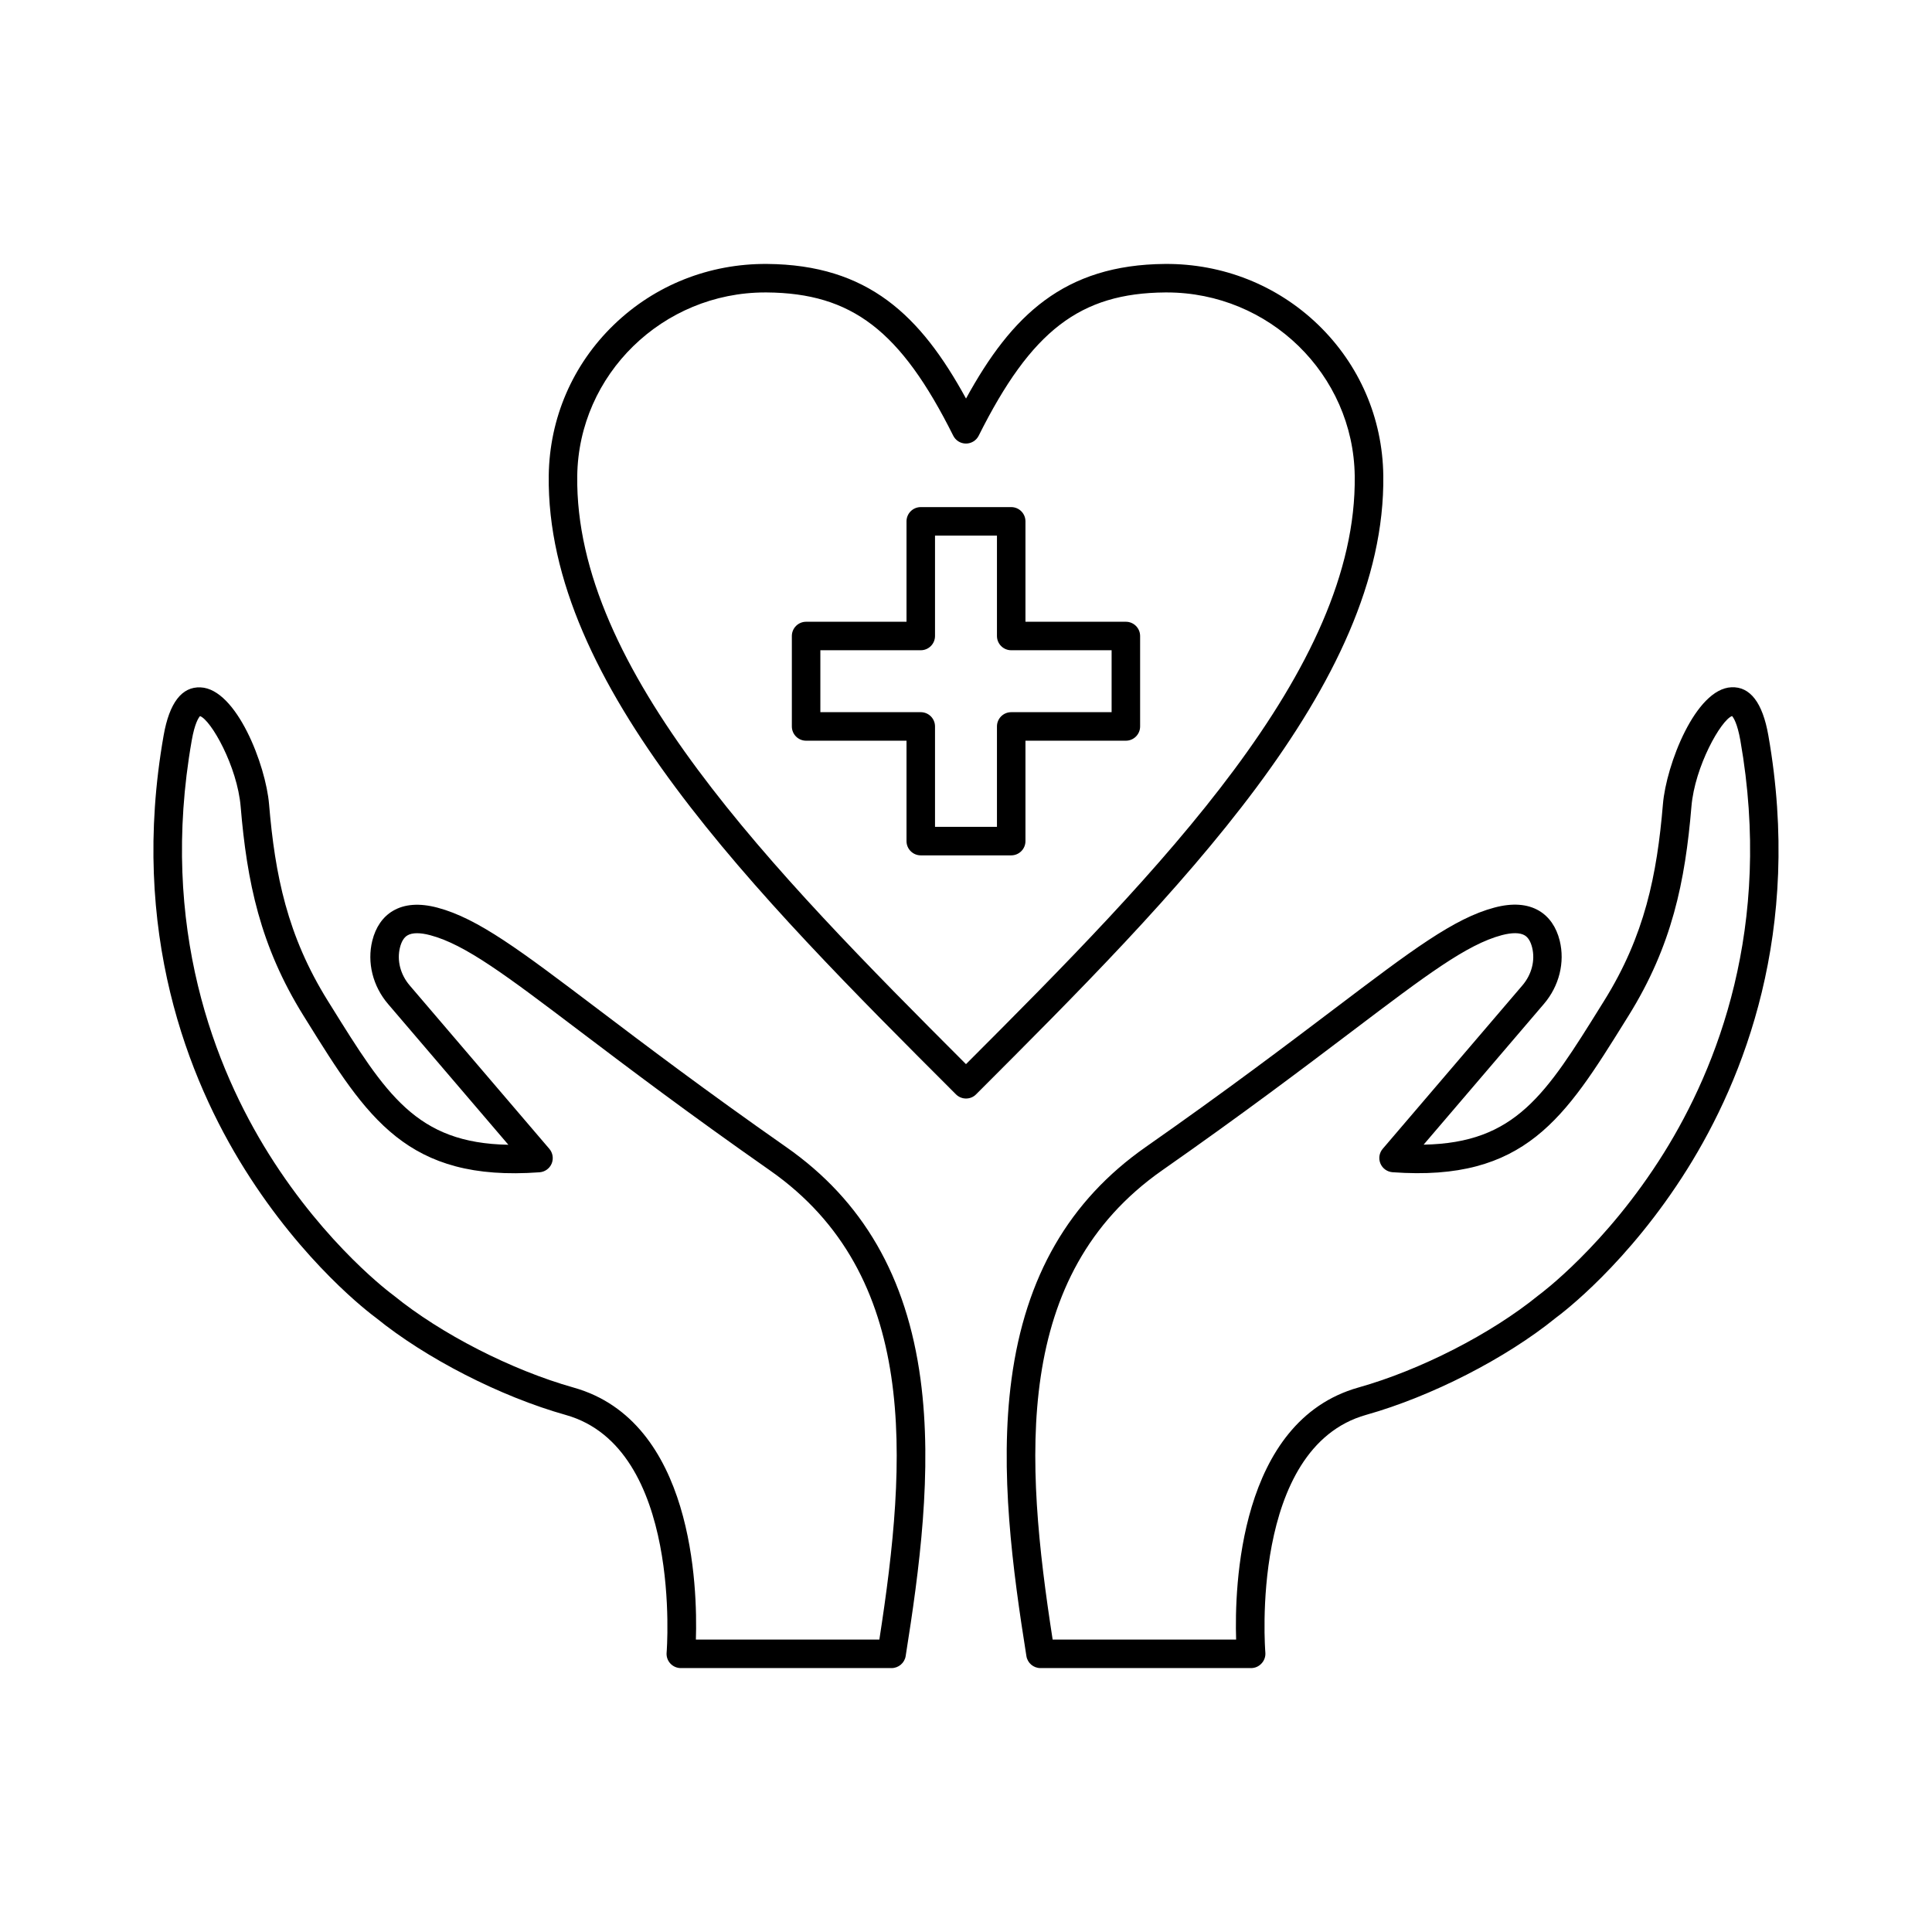 <?xml version="1.0" encoding="UTF-8"?>
<!-- Uploaded to: SVG Repo, www.svgrepo.com, Generator: SVG Repo Mixer Tools -->
<svg fill="#000000" width="800px" height="800px" version="1.1" viewBox="144 144 512 512" xmlns="http://www.w3.org/2000/svg">
 <g>
  <path d="m380.26 586.06h-55.832c-1.055 0-2.066-0.441-2.785-1.219s-1.074-1.82-0.984-2.875c0.051-0.543 4.231-54.27-26.715-62.984-17.32-4.871-37.047-14.977-50.312-25.75-1.586-1.16-19.141-14.375-34.812-39.418-14.84-23.703-30.602-62.879-21.461-114.89 1.523-8.699 4.84-13 9.809-12.762 9.523 0.434 17.27 20.586 18.137 30.977 1.574 18.773 4.82 34.812 15.547 52.055l0.816 1.309c14.652 23.559 22.66 36.438 47.055 36.871l-31.891-37.312c-4.035-4.723-5.598-10.98-4.172-16.758 0.887-3.582 2.773-6.328 5.461-7.91 3.09-1.832 7.066-2.117 11.836-0.848 10.746 2.856 21.953 11.336 42.301 26.734 12.734 9.645 28.586 21.648 50.125 36.723 20.281 14.199 31.91 34.32 35.57 61.531 3.258 24.285-0.324 50.605-3.945 73.367-0.301 1.805-1.883 3.16-3.746 3.16zm-51.844-7.555h48.621c7.449-47.961 10.629-96.598-28.988-124.33-21.648-15.152-37.57-27.199-50.352-36.879-19.582-14.828-30.367-22.984-39.676-25.457-2.707-0.719-4.793-0.699-6.051 0.051-0.914 0.543-1.586 1.633-1.977 3.227-0.848 3.406 0.117 7.152 2.578 10.027l37.008 43.305c0.926 1.082 1.16 2.598 0.621 3.906-0.543 1.309-1.789 2.203-3.207 2.312-35.141 2.578-45.727-14.434-61.738-40.176l-0.816-1.309c-11.523-18.52-14.996-35.543-16.66-55.41-0.895-10.656-7.832-22.926-10.766-24-0.375 0.402-1.406 1.898-2.203 6.465-8.727 49.652 6.297 86.996 20.43 109.58 15.312 24.461 32.758 37.254 32.926 37.371 0.059 0.039 0.117 0.09 0.168 0.129 12.527 10.195 31.23 19.77 47.676 24.402 31.707 8.914 32.855 52.93 32.406 66.785z"/>
  <path d="m475.57 586.06h-55.832c-1.859 0-3.445-1.348-3.731-3.188-3.621-22.762-7.203-49.07-3.945-73.367 3.652-27.207 15.281-47.332 35.562-61.531 21.539-15.074 37.383-27.078 50.125-36.723 20.348-15.398 31.547-23.891 42.293-26.734 4.773-1.27 8.758-0.973 11.836 0.848 2.688 1.594 4.574 4.328 5.461 7.91 1.426 5.766-0.137 12.035-4.172 16.758l-31.891 37.312c24.395-0.434 32.402-13.312 47.055-36.871l0.816-1.309c10.727-17.23 13.973-33.27 15.547-52.055 0.867-10.391 8.609-30.543 18.137-30.977 4.969-0.227 8.277 4.062 9.801 12.762 9.141 52.016-6.633 91.188-21.461 114.89-15.676 25.043-33.23 38.258-34.812 39.418-13.266 10.773-32.992 20.871-50.312 25.75-31.008 8.727-26.766 62.434-26.715 62.977 0.09 1.055-0.266 2.098-0.984 2.875-0.711 0.801-1.727 1.254-2.777 1.254zm-52.605-7.555h48.621c-0.441-13.855 0.699-57.871 32.422-66.805 16.434-4.625 35.148-14.211 47.676-24.402 0.059-0.039 0.109-0.09 0.168-0.129 0.176-0.129 17.801-13.098 33.102-37.648 14.043-22.543 28.961-59.797 20.262-109.3-0.809-4.566-1.832-6.051-2.203-6.465-2.934 1.074-9.871 13.344-10.766 24-1.664 19.867-5.137 36.891-16.66 55.41l-0.816 1.309c-16.008 25.742-26.586 42.746-61.738 40.176-1.418-0.109-2.668-1.004-3.207-2.312-0.551-1.32-0.316-2.824 0.621-3.906l37.008-43.297c2.461-2.875 3.426-6.621 2.578-10.035-0.395-1.594-1.062-2.688-1.977-3.227-1.258-0.746-3.356-0.758-6.051-0.051-9.309 2.469-20.094 10.637-39.676 25.457-12.793 9.684-28.703 21.738-50.352 36.879-39.637 27.75-36.461 76.391-29.012 124.35z"/>
  <path d="m400 435.12c-0.965 0-1.93-0.375-2.668-1.113-53.422-53.398-108.64-108.63-107.91-163.99 0.207-15.211 6.336-29.41 17.27-39.961 10.883-10.508 25.27-16.207 40.551-16.109 26.793 0.207 40.707 13.637 52.762 35.672 12.062-22.031 25.977-35.465 52.762-35.672 15.242-0.098 29.668 5.609 40.551 16.109 10.934 10.559 17.074 24.746 17.27 39.961 0.727 55.352-54.504 110.58-107.91 163.99-0.73 0.75-1.707 1.113-2.668 1.113zm-53.215-213.62c-27.148 0-49.457 21.727-49.809 48.621-0.68 51.277 51.57 104.41 103.02 155.89 51.453-51.473 103.7-104.6 103.02-155.89-0.355-26.895-22.66-48.621-49.809-48.621h-0.395c-22.582 0.176-35.512 10.105-49.445 37.961-0.641 1.277-1.949 2.086-3.375 2.086-1.438 0-2.734-0.809-3.375-2.086-13.922-27.855-26.863-37.785-49.445-37.961h-0.395z"/>
  <path d="m411.98 370.68h-23.969c-2.086 0-3.777-1.691-3.777-3.777v-26.609h-26.609c-2.086 0-3.777-1.691-3.777-3.777v-23.969c0-2.086 1.691-3.777 3.777-3.777h26.609v-26.609c0-2.086 1.691-3.777 3.777-3.777h23.969c2.086 0 3.777 1.691 3.777 3.777v26.609h26.609c2.086 0 3.777 1.691 3.777 3.777v23.969c0 2.086-1.691 3.777-3.777 3.777h-26.609v26.609c0 2.086-1.691 3.777-3.777 3.777zm-20.191-7.559h16.414v-26.609c0-2.086 1.691-3.777 3.777-3.777h26.609v-16.414h-26.609c-2.086 0-3.777-1.691-3.777-3.777v-26.609h-16.414v26.609c0 2.086-1.691 3.777-3.777 3.777h-26.609v16.414h26.609c2.086 0 3.777 1.691 3.777 3.777z"/>
 </g>
</svg>